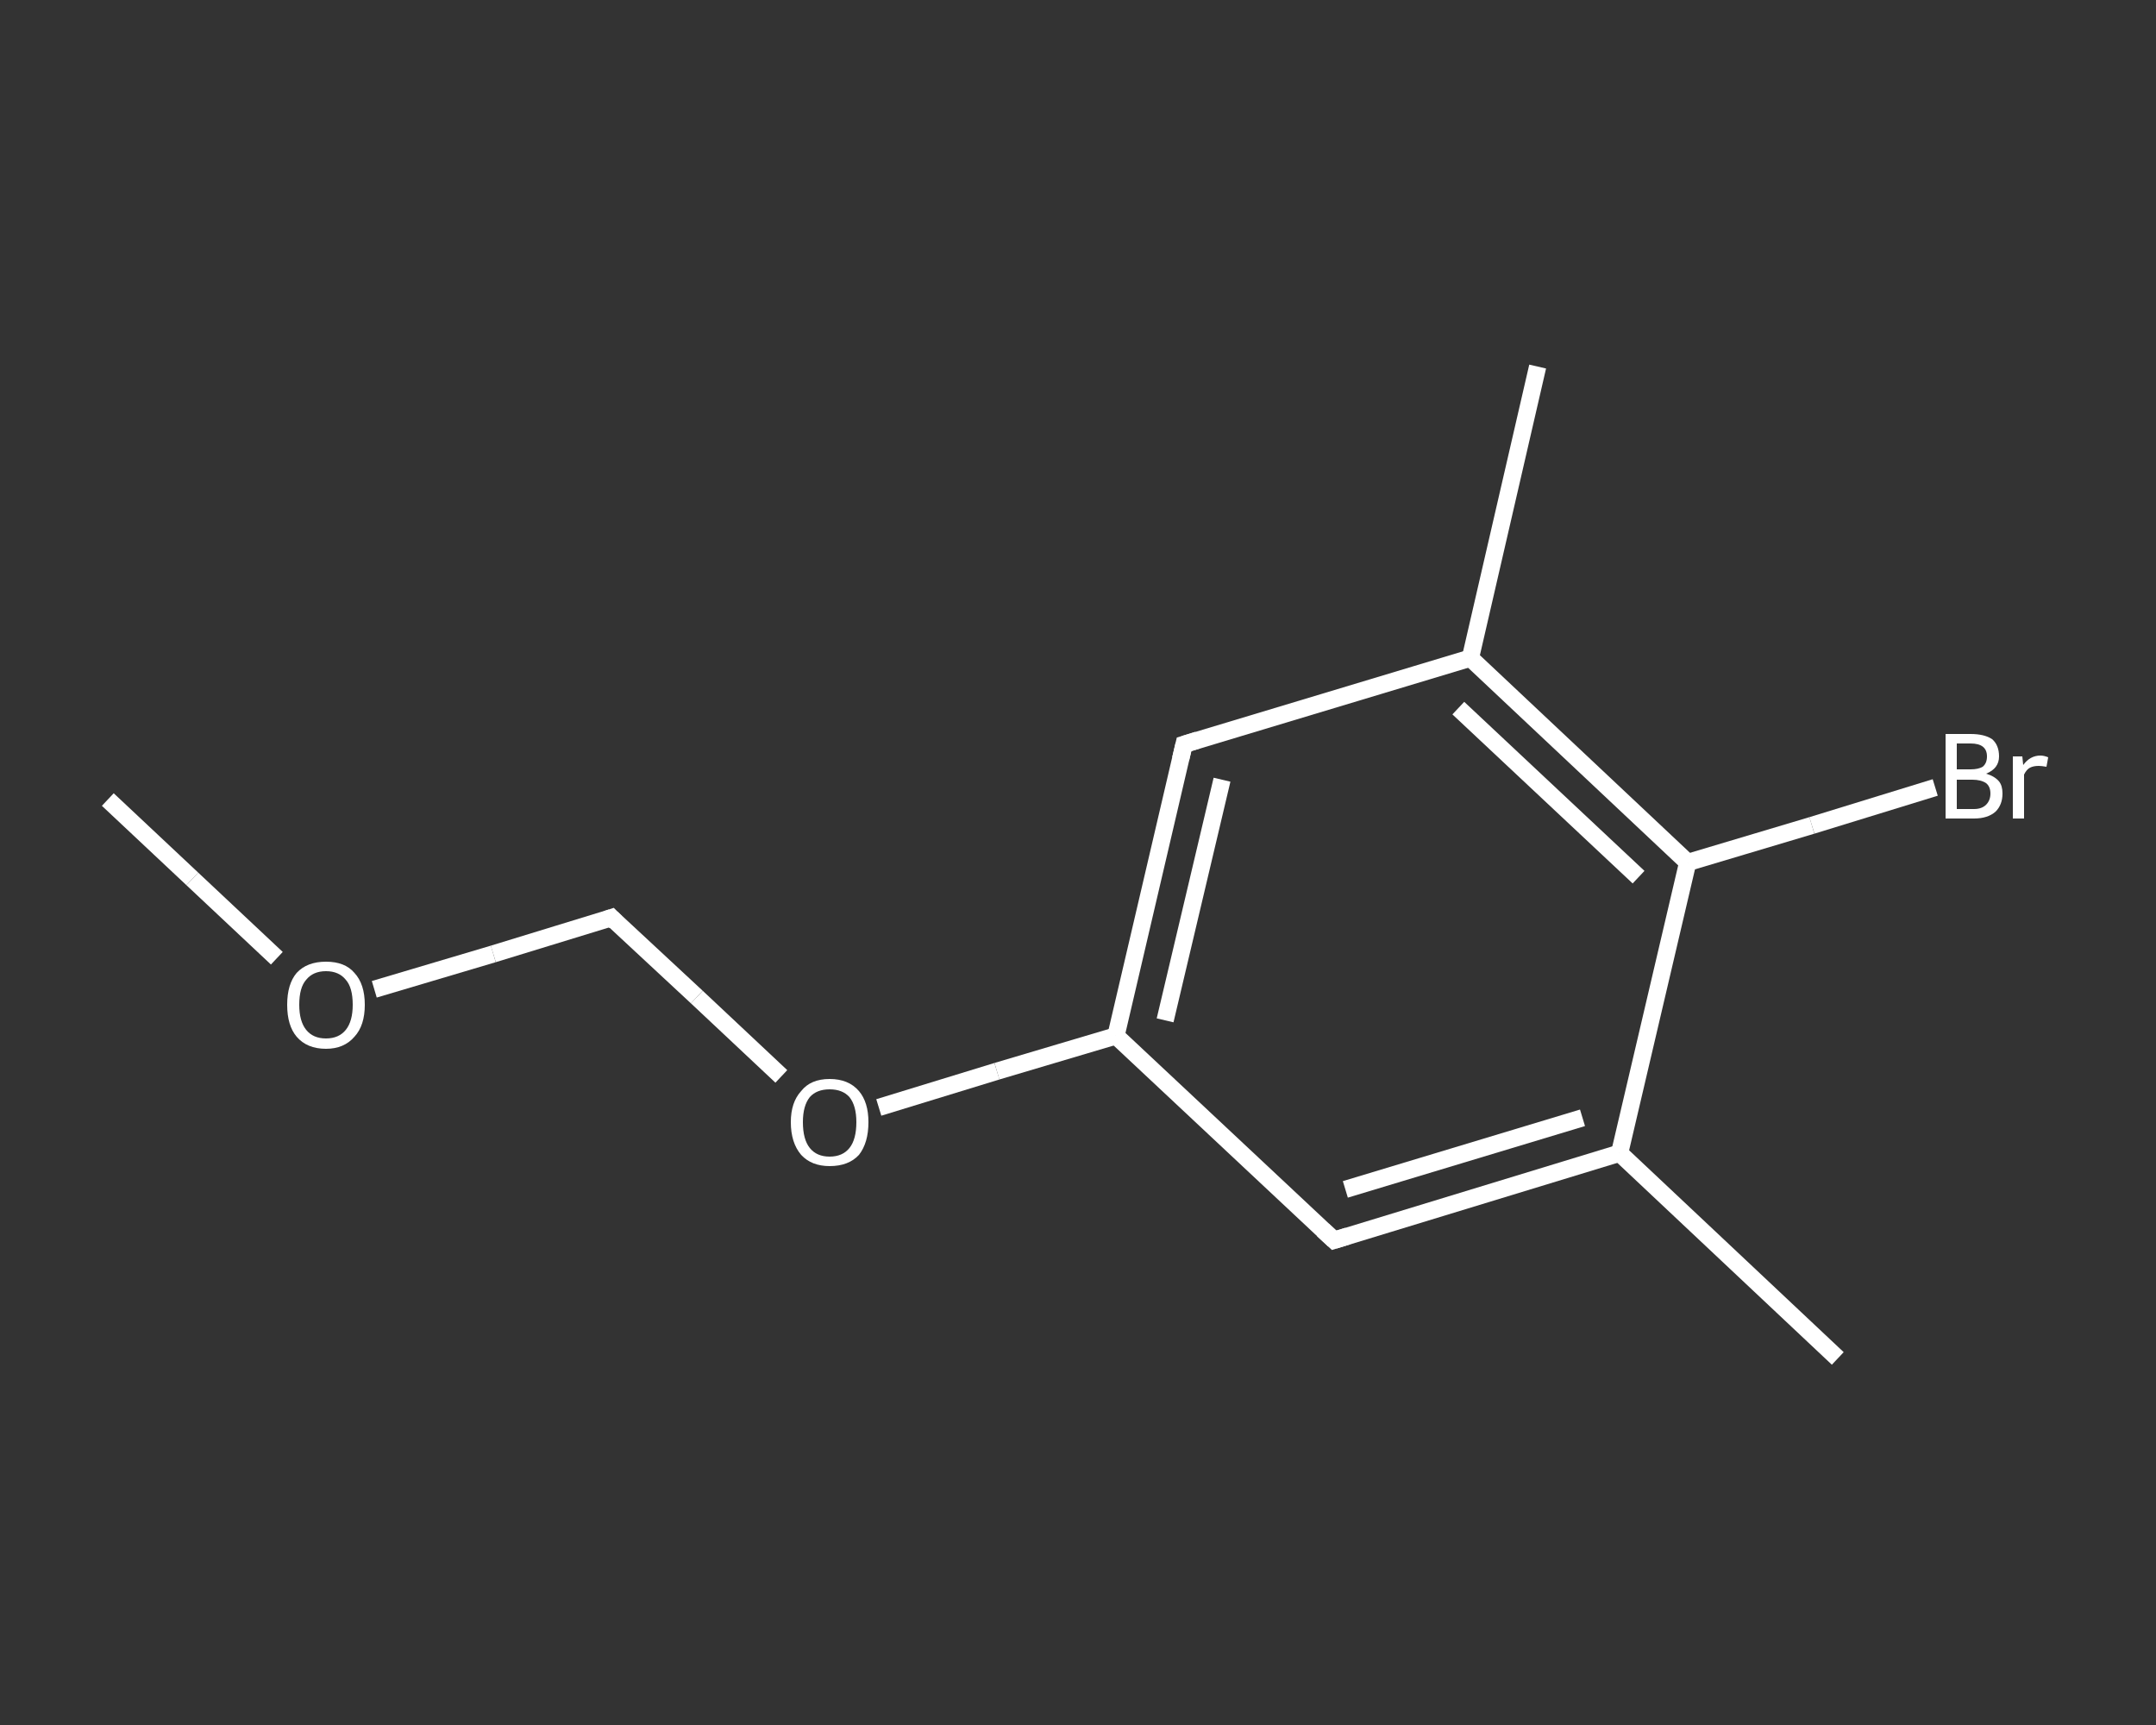 <?xml version='1.0' encoding='iso-8859-1'?>
<svg version='1.1' baseProfile='full'
              xmlns='http://www.w3.org/2000/svg'
                      xmlns:rdkit='http://www.rdkit.org/xml'
                      xmlns:xlink='http://www.w3.org/1999/xlink'
                  xml:space='preserve'
width='250px' height='200px' viewBox='0 0 250 200'>
<rect x="0" y="0" width="250" height="200" fill="#333333" stroke="none"/>
<!-- END OF HEADER -->
<rect style='opacity:1.0;fill:transparent;stroke:none' width='250.0' height='200.0' x='0.0' y='0.0'> </rect>
<path class='bond-0 atom-0 atom-1' d='M 12.5,92.7 L 22.3,101.9' style='fill:none;fill-rule:evenodd;stroke:#FFFFFF;stroke-width:2.0px;stroke-linecap:butt;stroke-linejoin:miter;stroke-opacity:1' />
<path class='bond-0 atom-0 atom-1' d='M 22.3,101.9 L 32.1,111.1' style='fill:none;fill-rule:evenodd;stroke:#FFFFFF;stroke-width:2.0px;stroke-linecap:butt;stroke-linejoin:miter;stroke-opacity:1' />
<path class='bond-1 atom-1 atom-2' d='M 43.4,114.7 L 57.2,110.6' style='fill:none;fill-rule:evenodd;stroke:#FFFFFF;stroke-width:2.0px;stroke-linecap:butt;stroke-linejoin:miter;stroke-opacity:1' />
<path class='bond-1 atom-1 atom-2' d='M 57.2,110.6 L 70.9,106.4' style='fill:none;fill-rule:evenodd;stroke:#FFFFFF;stroke-width:2.0px;stroke-linecap:butt;stroke-linejoin:miter;stroke-opacity:1' />
<path class='bond-2 atom-2 atom-3' d='M 70.9,106.4 L 80.8,115.6' style='fill:none;fill-rule:evenodd;stroke:#FFFFFF;stroke-width:2.0px;stroke-linecap:butt;stroke-linejoin:miter;stroke-opacity:1' />
<path class='bond-2 atom-2 atom-3' d='M 80.8,115.6 L 90.6,124.8' style='fill:none;fill-rule:evenodd;stroke:#FFFFFF;stroke-width:2.0px;stroke-linecap:butt;stroke-linejoin:miter;stroke-opacity:1' />
<path class='bond-3 atom-3 atom-4' d='M 101.9,128.4 L 115.6,124.2' style='fill:none;fill-rule:evenodd;stroke:#FFFFFF;stroke-width:2.0px;stroke-linecap:butt;stroke-linejoin:miter;stroke-opacity:1' />
<path class='bond-3 atom-3 atom-4' d='M 115.6,124.2 L 129.4,120.1' style='fill:none;fill-rule:evenodd;stroke:#FFFFFF;stroke-width:2.0px;stroke-linecap:butt;stroke-linejoin:miter;stroke-opacity:1' />
<path class='bond-4 atom-4 atom-5' d='M 129.4,120.1 L 137.3,86.3' style='fill:none;fill-rule:evenodd;stroke:#FFFFFF;stroke-width:2.0px;stroke-linecap:butt;stroke-linejoin:miter;stroke-opacity:1' />
<path class='bond-4 atom-4 atom-5' d='M 135.1,118.3 L 141.7,90.4' style='fill:none;fill-rule:evenodd;stroke:#FFFFFF;stroke-width:2.0px;stroke-linecap:butt;stroke-linejoin:miter;stroke-opacity:1' />
<path class='bond-5 atom-5 atom-6' d='M 137.3,86.3 L 170.5,76.3' style='fill:none;fill-rule:evenodd;stroke:#FFFFFF;stroke-width:2.0px;stroke-linecap:butt;stroke-linejoin:miter;stroke-opacity:1' />
<path class='bond-6 atom-6 atom-7' d='M 170.5,76.3 L 178.3,42.5' style='fill:none;fill-rule:evenodd;stroke:#FFFFFF;stroke-width:2.0px;stroke-linecap:butt;stroke-linejoin:miter;stroke-opacity:1' />
<path class='bond-7 atom-6 atom-8' d='M 170.5,76.3 L 195.7,100.0' style='fill:none;fill-rule:evenodd;stroke:#FFFFFF;stroke-width:2.0px;stroke-linecap:butt;stroke-linejoin:miter;stroke-opacity:1' />
<path class='bond-7 atom-6 atom-8' d='M 169.1,82.1 L 190.0,101.7' style='fill:none;fill-rule:evenodd;stroke:#FFFFFF;stroke-width:2.0px;stroke-linecap:butt;stroke-linejoin:miter;stroke-opacity:1' />
<path class='bond-8 atom-8 atom-9' d='M 195.7,100.0 L 210.1,95.7' style='fill:none;fill-rule:evenodd;stroke:#FFFFFF;stroke-width:2.0px;stroke-linecap:butt;stroke-linejoin:miter;stroke-opacity:1' />
<path class='bond-8 atom-8 atom-9' d='M 210.1,95.7 L 224.4,91.3' style='fill:none;fill-rule:evenodd;stroke:#FFFFFF;stroke-width:2.0px;stroke-linecap:butt;stroke-linejoin:miter;stroke-opacity:1' />
<path class='bond-9 atom-8 atom-10' d='M 195.7,100.0 L 187.8,133.7' style='fill:none;fill-rule:evenodd;stroke:#FFFFFF;stroke-width:2.0px;stroke-linecap:butt;stroke-linejoin:miter;stroke-opacity:1' />
<path class='bond-10 atom-10 atom-11' d='M 187.8,133.7 L 213.1,157.5' style='fill:none;fill-rule:evenodd;stroke:#FFFFFF;stroke-width:2.0px;stroke-linecap:butt;stroke-linejoin:miter;stroke-opacity:1' />
<path class='bond-11 atom-10 atom-12' d='M 187.8,133.7 L 154.7,143.8' style='fill:none;fill-rule:evenodd;stroke:#FFFFFF;stroke-width:2.0px;stroke-linecap:butt;stroke-linejoin:miter;stroke-opacity:1' />
<path class='bond-11 atom-10 atom-12' d='M 183.5,129.6 L 156.0,137.9' style='fill:none;fill-rule:evenodd;stroke:#FFFFFF;stroke-width:2.0px;stroke-linecap:butt;stroke-linejoin:miter;stroke-opacity:1' />
<path class='bond-12 atom-12 atom-4' d='M 154.7,143.8 L 129.4,120.1' style='fill:none;fill-rule:evenodd;stroke:#FFFFFF;stroke-width:2.0px;stroke-linecap:butt;stroke-linejoin:miter;stroke-opacity:1' />
<path d='M 70.3,106.6 L 70.9,106.4 L 71.4,106.9' style='fill:none;stroke:#FFFFFF;stroke-width:2.0px;stroke-linecap:butt;stroke-linejoin:miter;stroke-opacity:1;' />
<path d='M 136.9,88.0 L 137.3,86.3 L 138.9,85.8' style='fill:none;stroke:#FFFFFF;stroke-width:2.0px;stroke-linecap:butt;stroke-linejoin:miter;stroke-opacity:1;' />
<path d='M 156.3,143.3 L 154.7,143.8 L 153.4,142.6' style='fill:none;stroke:#FFFFFF;stroke-width:2.0px;stroke-linecap:butt;stroke-linejoin:miter;stroke-opacity:1;' />
<path class='atom-1' d='M 33.3 116.5
Q 33.3 114.1, 34.4 112.8
Q 35.6 111.5, 37.8 111.5
Q 40.0 111.5, 41.1 112.8
Q 42.3 114.1, 42.3 116.5
Q 42.3 118.9, 41.1 120.2
Q 39.9 121.6, 37.8 121.6
Q 35.6 121.6, 34.4 120.2
Q 33.3 118.9, 33.3 116.5
M 37.8 120.4
Q 39.3 120.4, 40.1 119.4
Q 40.9 118.4, 40.9 116.5
Q 40.9 114.5, 40.1 113.6
Q 39.3 112.6, 37.8 112.6
Q 36.3 112.6, 35.5 113.6
Q 34.7 114.5, 34.7 116.5
Q 34.7 118.4, 35.5 119.4
Q 36.3 120.4, 37.8 120.4
' fill='#FFFFFF'/>
<path class='atom-3' d='M 91.7 130.1
Q 91.7 127.8, 92.9 126.5
Q 94.0 125.1, 96.2 125.1
Q 98.4 125.1, 99.6 126.5
Q 100.7 127.8, 100.7 130.1
Q 100.7 132.5, 99.6 133.9
Q 98.4 135.2, 96.2 135.2
Q 94.1 135.2, 92.9 133.9
Q 91.7 132.5, 91.7 130.1
M 96.2 134.1
Q 97.7 134.1, 98.5 133.1
Q 99.3 132.1, 99.3 130.1
Q 99.3 128.2, 98.5 127.2
Q 97.7 126.3, 96.2 126.3
Q 94.7 126.3, 93.9 127.2
Q 93.1 128.2, 93.1 130.1
Q 93.1 132.1, 93.9 133.1
Q 94.7 134.1, 96.2 134.1
' fill='#FFFFFF'/>
<path class='atom-9' d='M 230.3 89.7
Q 231.3 90.0, 231.8 90.6
Q 232.2 91.1, 232.2 92.0
Q 232.2 93.3, 231.4 94.1
Q 230.5 94.9, 228.9 94.9
L 225.6 94.9
L 225.6 85.1
L 228.5 85.1
Q 230.1 85.1, 231.0 85.7
Q 231.8 86.4, 231.8 87.7
Q 231.8 89.1, 230.3 89.7
M 226.9 86.2
L 226.9 89.2
L 228.5 89.2
Q 229.4 89.2, 229.9 88.9
Q 230.4 88.5, 230.4 87.7
Q 230.4 86.2, 228.5 86.2
L 226.9 86.2
M 228.9 93.8
Q 229.8 93.8, 230.3 93.3
Q 230.8 92.8, 230.8 92.0
Q 230.8 91.2, 230.3 90.8
Q 229.7 90.4, 228.7 90.4
L 226.9 90.4
L 226.9 93.8
L 228.9 93.8
' fill='#FFFFFF'/>
<path class='atom-9' d='M 234.5 87.7
L 234.6 88.7
Q 235.4 87.6, 236.6 87.6
Q 237.0 87.6, 237.5 87.8
L 237.3 88.9
Q 236.7 88.8, 236.4 88.8
Q 235.8 88.8, 235.4 89.0
Q 235.0 89.2, 234.7 89.8
L 234.7 94.9
L 233.4 94.9
L 233.4 87.7
L 234.5 87.7
' fill='#FFFFFF'/>
</svg>
